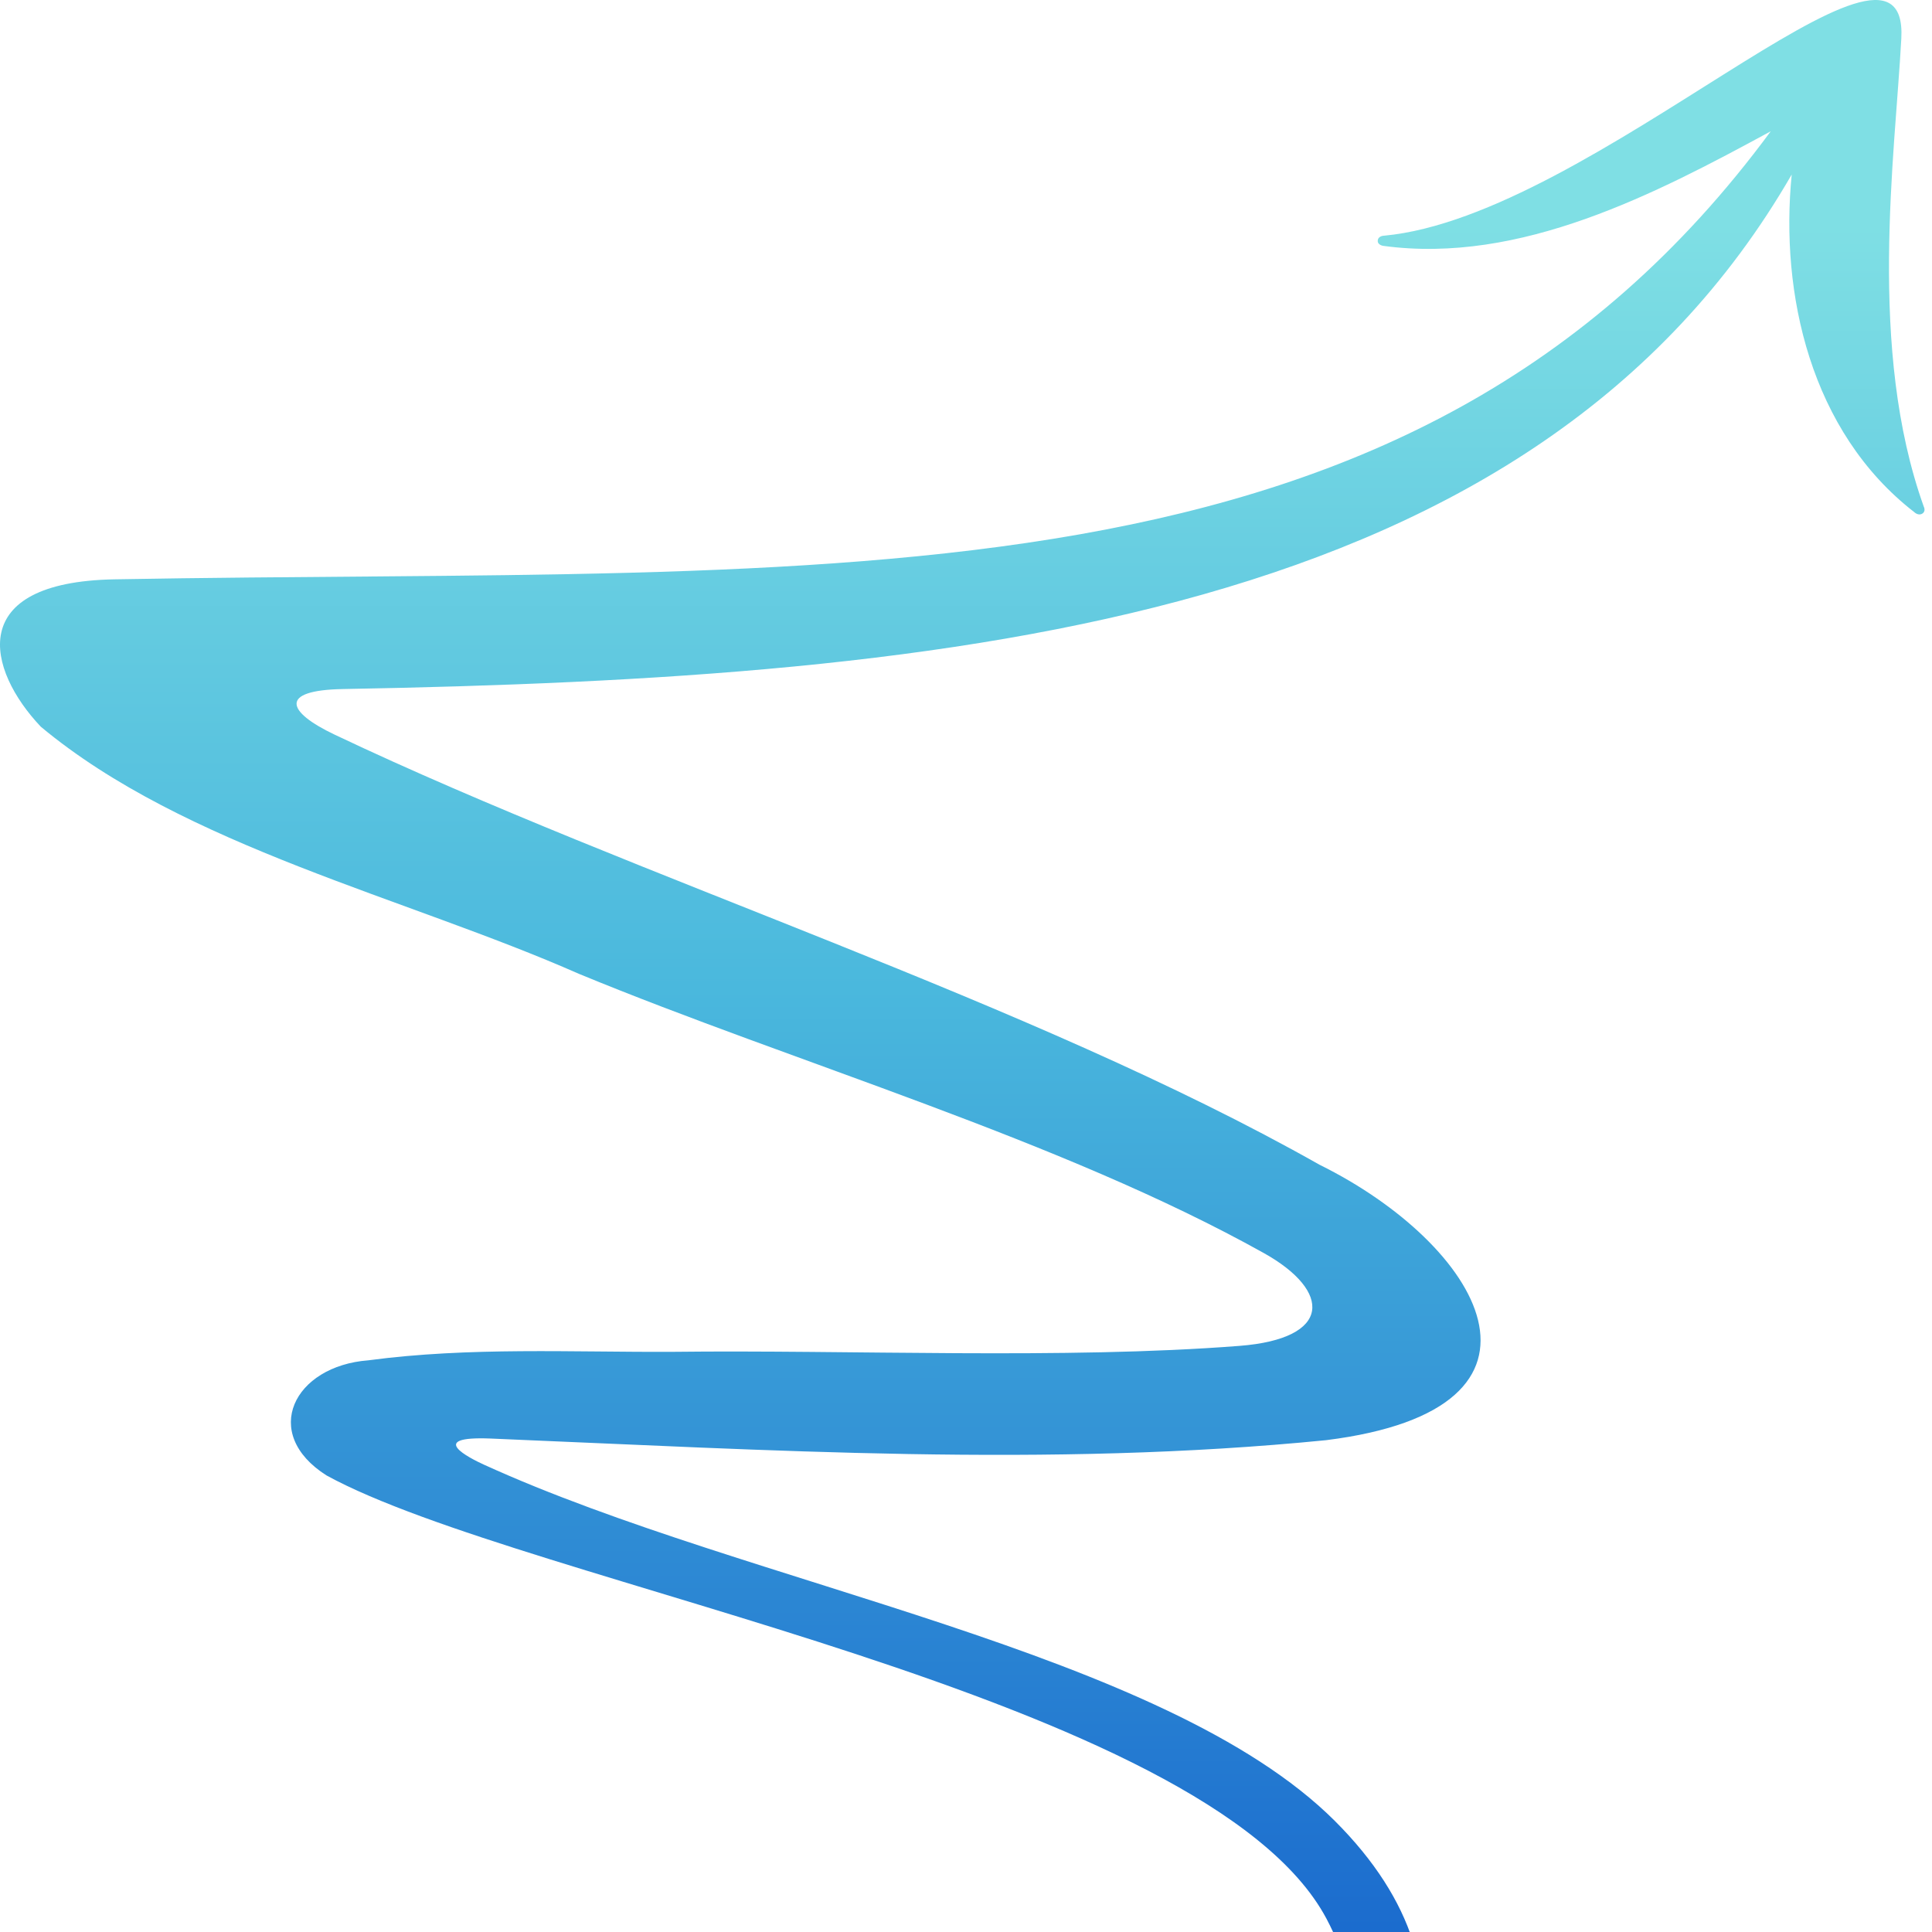 <svg width="192" height="192" viewBox="0 0 192 192" fill="none" xmlns="http://www.w3.org/2000/svg">
<path d="M188.951 3.821C189.748 -10.892 158.278 21.496 137.561 23.421C137.561 23.421 136.977 23.421 136.922 23.885C136.866 24.349 137.459 24.433 137.459 24.433C151.085 26.29 164.572 19.242 175.974 13.047C140.045 61.81 83.595 56.264 11.386 57.573C-3.52 57.843 -1.295 66.571 4.054 72.218C18.338 84.128 40.343 89.192 57.557 96.789C79.034 105.652 105.433 113.274 125.594 124.526C132.398 128.325 132.37 133.043 123.175 133.752C105.73 135.111 84.41 134.132 66.863 134.343C56.899 134.394 46.665 133.845 36.608 135.187C29.192 135.744 25.846 142.438 32.446 146.625C52.245 157.471 120.033 168.512 131.824 190.678C147.062 219.377 94.329 243.856 67.345 244.168C67.172 244.17 67.007 244.234 66.886 244.347C66.764 244.459 66.696 244.61 66.696 244.767C66.696 244.991 66.794 245.206 66.968 245.364C67.142 245.523 67.377 245.612 67.623 245.612C102.347 247.013 164.452 212.692 132.648 180.954C115.713 164.072 74.511 157.598 48.102 145.561C46.675 144.911 42.281 142.7 48.769 142.961C76.364 144.101 104.182 145.873 131.796 143.122C156.999 139.965 147.062 123.615 131.128 115.748C102.393 99.499 63.461 87.352 33.262 73.011C28.46 70.732 27.7 68.597 34.04 68.478C95.626 67.364 152.559 61.54 178.059 17.343C176.882 29.16 179.913 42.894 190.239 50.896C190.239 50.896 190.629 51.284 191.027 51.048C191.426 50.811 191.185 50.356 191.185 50.356C185.577 34.689 188.321 15.537 188.951 3.821ZM37.423 139.838C37.349 139.695 37.349 139.745 37.423 139.838V139.838ZM135.911 130.958C136.013 130.857 136.013 130.891 135.911 130.958V130.958Z" fill="url(#paint0_linear_464_4973)"/>
<defs>
<linearGradient id="paint0_linear_464_4973" x1="95.629" y1="0" x2="95.629" y2="245.653" gradientUnits="userSpaceOnUse">
<stop offset="0.09" stop-color="#7FDFE4"/>
<stop offset="0.4" stop-color="#4AB8DD"/>
<stop offset="0.83" stop-color="#1562CC"/>
</linearGradient>
</defs>
</svg>
